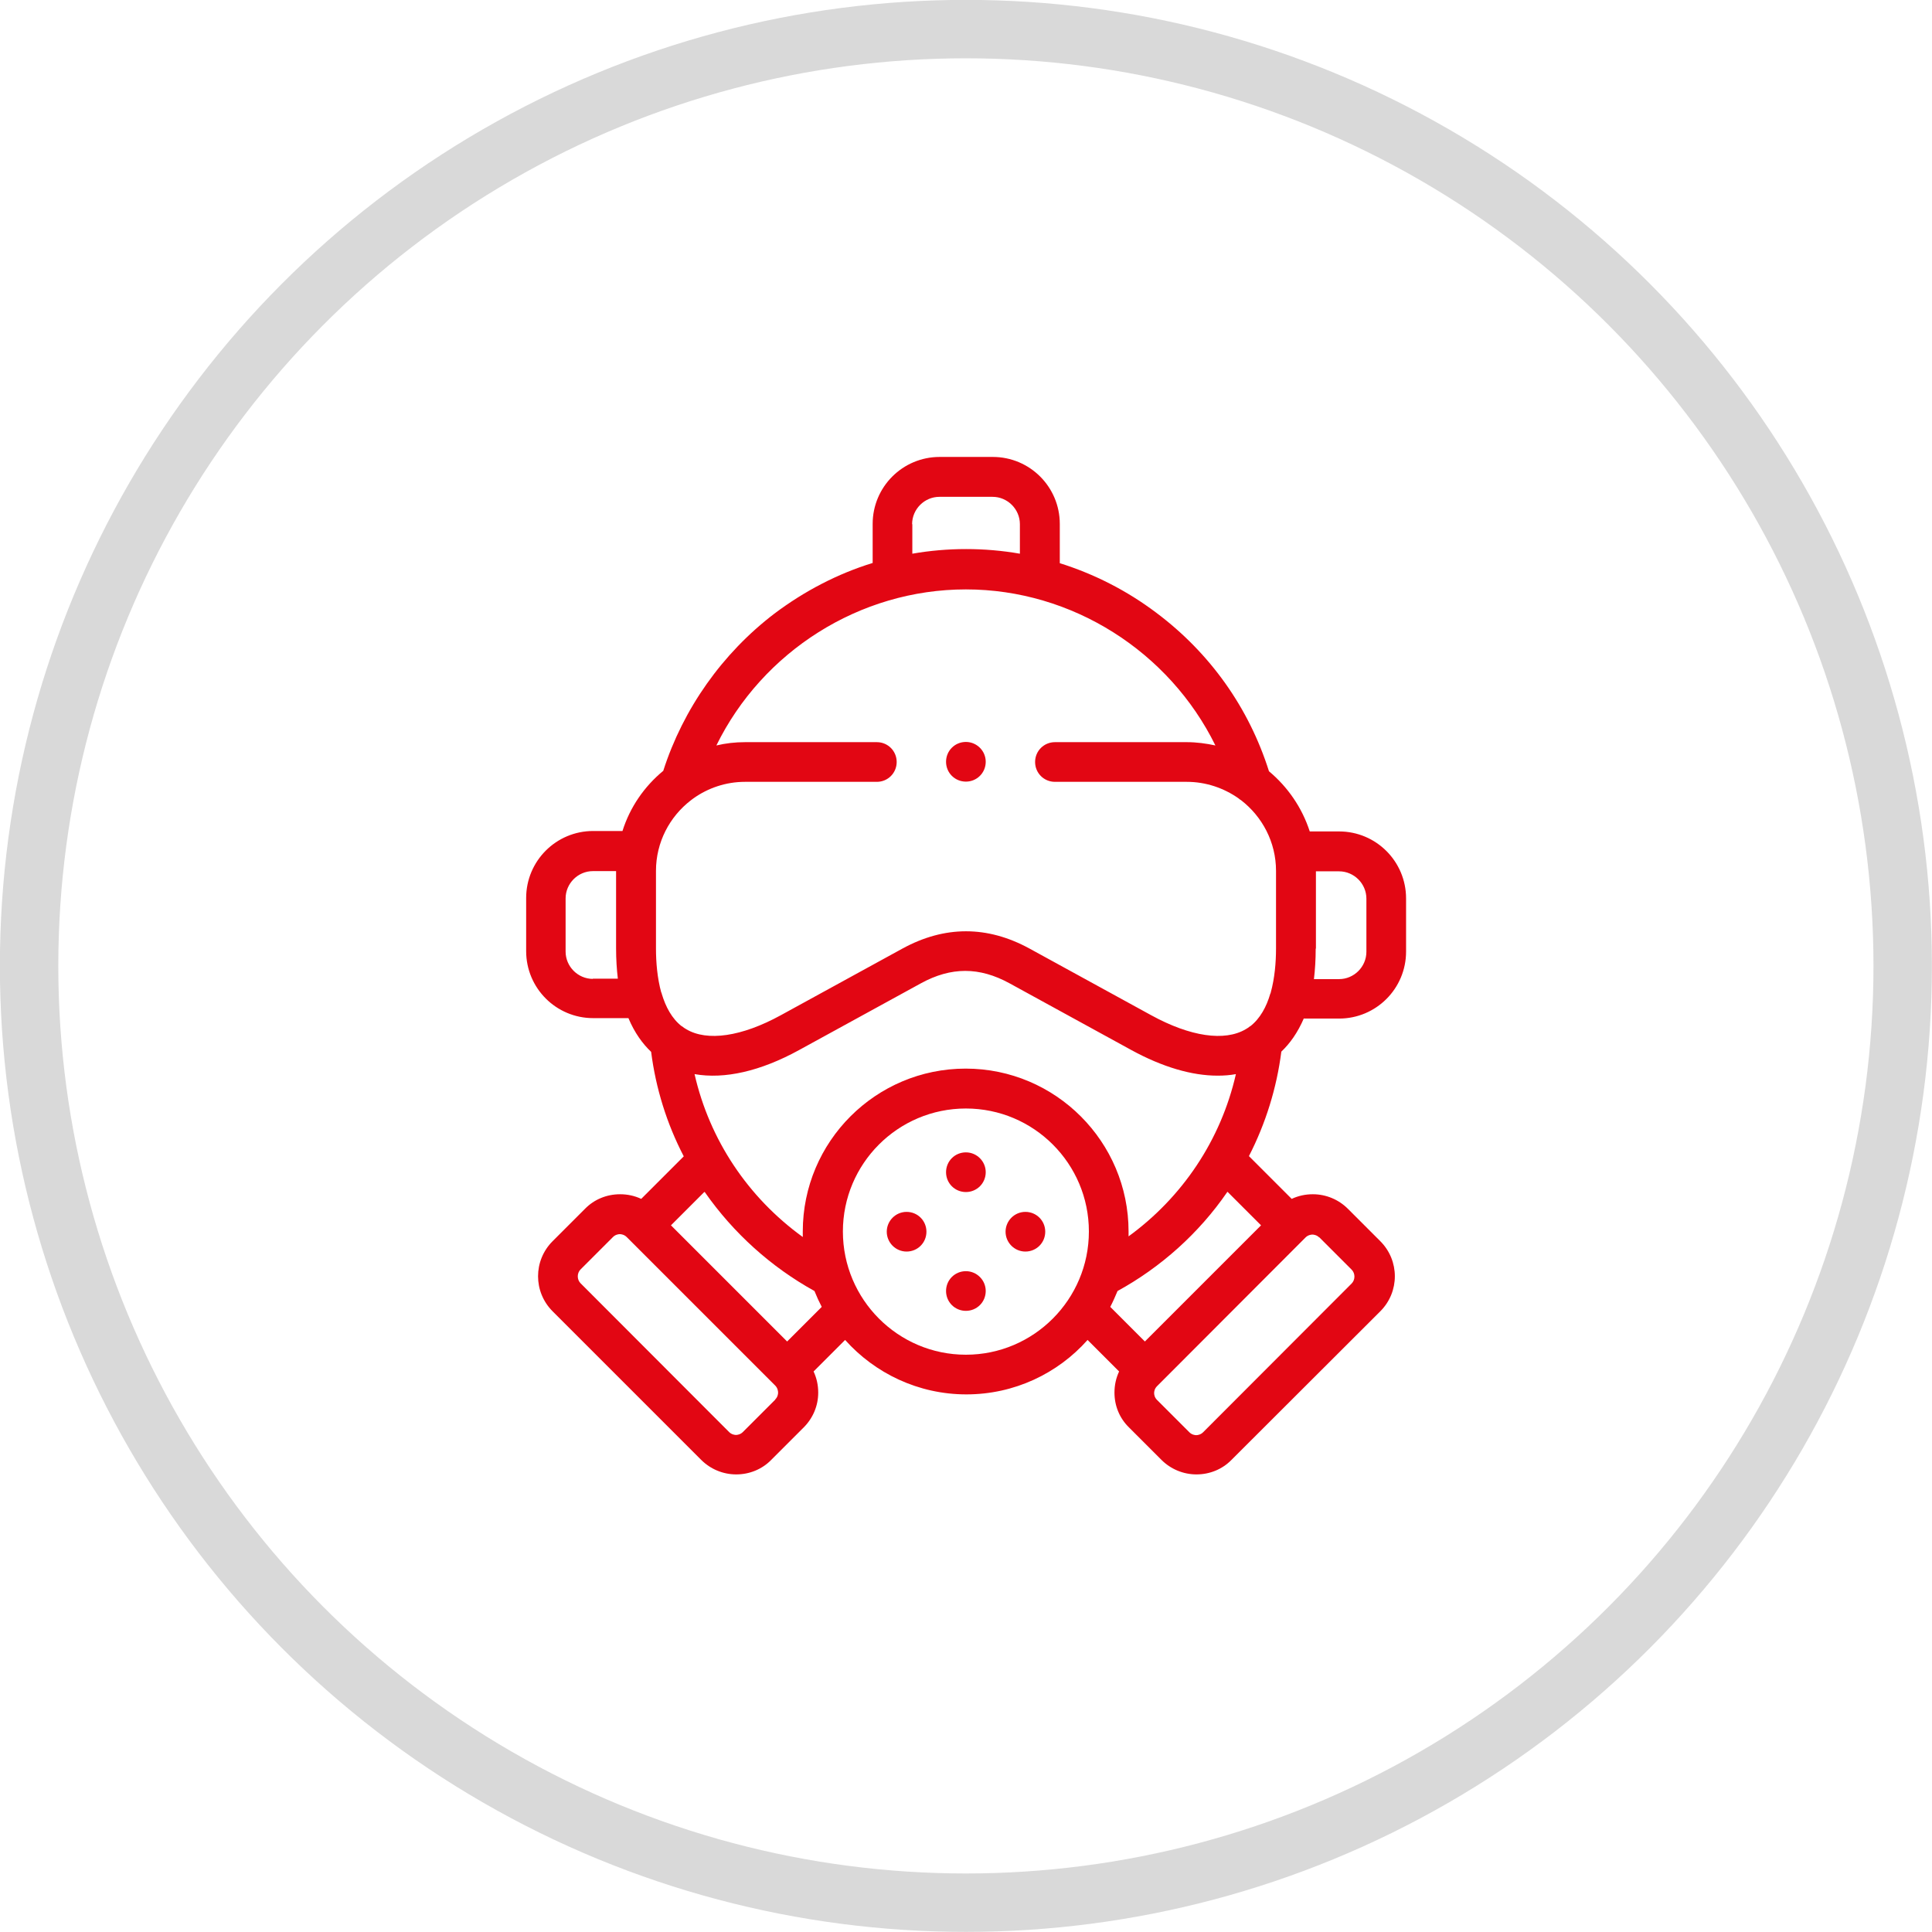 <?xml version="1.0" encoding="UTF-8"?>
<svg id="Livello_2" data-name="Livello 2" xmlns="http://www.w3.org/2000/svg" viewBox="0 0 87.65 87.65">
  <defs>
    <style>
      .cls-1 {
        fill: none;
        stroke: #d9d9d9;
        stroke-width: 2.65px;
      }

      .cls-2 {
        fill: #e20613;
        stroke-width: 0px;
      }
    </style>
  </defs>
  <g id="Livello_1-2" data-name="Livello 1">
    <g>
      <circle class="cls-1" cx="43.82" cy="43.82" r="42.5"/>
      <g>
        <path class="cls-2" d="M43.82,52.28c-.5,0-.9.4-.9.9s.4.9.9.9h0c.5,0,.9-.4.9-.9s-.41-.9-.9-.9h0Z"/>
        <path class="cls-2" d="M43.82,57.67c-.5,0-.9.4-.9.9s.4.9.9.9h0c.5,0,.9-.4.9-.9s-.41-.9-.9-.9h0Z"/>
        <path class="cls-2" d="M41.13,54.98c-.5,0-.9.41-.9.9s.4.9.9.9.9-.4.9-.9h0c0-.5-.4-.9-.9-.9h0Z"/>
        <path class="cls-2" d="M46.52,54.98c-.5,0-.9.41-.9.9s.4.9.9.9.9-.4.9-.9h0c0-.5-.4-.9-.9-.9h0Z"/>
        <path class="cls-2" d="M59.15,46.21h1.6c1.68,0,3.04-1.36,3.04-3.04v-2.41c0-1.68-1.36-3.04-3.04-3.04h-1.33c-.35-1.08-1-2.02-1.85-2.73-.91-2.88-2.67-5.36-5.11-7.19-1.34-1.01-2.82-1.76-4.38-2.25v-1.78c0-1.68-1.36-3.04-3.04-3.04h-2.41c-1.68,0-3.04,1.36-3.04,3.04v1.77c-1.59.49-3.09,1.27-4.46,2.3-2.36,1.8-4.14,4.32-5.04,7.13-.86.71-1.51,1.65-1.85,2.73h-1.33c-1.68,0-3.04,1.36-3.04,3.04v2.41c0,1.68,1.36,3.04,3.04,3.04h1.6c.28.67.65,1.17,1.03,1.53.21,1.65.71,3.26,1.48,4.74l-1.93,1.93c-.3-.14-.62-.21-.96-.21-.6,0-1.17.23-1.59.66l-1.47,1.47c-.88.88-.88,2.3,0,3.18l6.74,6.74c.42.42.99.66,1.59.66s1.17-.23,1.59-.66l1.47-1.47c.42-.42.66-.98.66-1.58,0-.34-.07-.66-.21-.96l1.43-1.43c1.35,1.51,3.32,2.47,5.5,2.47s4.15-.95,5.5-2.47l1.43,1.43c-.14.3-.21.62-.21.96,0,.6.23,1.16.66,1.58l1.47,1.47c.42.42.99.66,1.59.66s1.17-.23,1.59-.66l6.75-6.74c.88-.88.88-2.3,0-3.18l-1.47-1.47c-.42-.42-.99-.66-1.59-.66-.34,0-.66.07-.96.21l-1.94-1.94c.76-1.48,1.26-3.09,1.47-4.74.38-.36.74-.85,1.03-1.53h0ZM59.7,43.03v-3.5h1.05c.68,0,1.24.56,1.24,1.24v2.41c0,.68-.56,1.24-1.24,1.24h-1.14c.05-.42.08-.88.08-1.38h0ZM26.9,44.41c-.68,0-1.24-.56-1.24-1.24v-2.41c0-.68.56-1.24,1.24-1.24h1.05v3.5c0,.5.03.96.08,1.38h-1.14ZM41.38,23.78c0-.68.56-1.24,1.24-1.24h2.41c.68,0,1.24.56,1.24,1.24v1.34c-.8-.14-1.62-.21-2.44-.21s-1.64.07-2.44.21v-1.34h0ZM35.17,63.5s0,0,0,0l-1.47,1.47c-.11.11-.25.13-.31.13s-.2-.02-.31-.13l-6.74-6.75c-.17-.17-.17-.46,0-.63l1.47-1.47c.11-.11.25-.13.31-.13s.2.02.31.13l6.74,6.74c.11.11.13.25.13.32s-.02.2-.13.31h0ZM35.71,60.86l-5.27-5.27,1.52-1.52s0,.02.02.02c1.29,1.85,3,3.39,4.97,4.48.1.25.21.49.33.72l-1.57,1.57ZM51.2,56.12c0-.08,0-.16,0-.25,0-4.07-3.31-7.39-7.39-7.39s-7.39,3.31-7.39,7.39c0,.08,0,.16,0,.25-2.49-1.8-4.23-4.41-4.91-7.39,1.36.24,2.99-.13,4.74-1.09l5.53-3.03c1.37-.75,2.65-.75,4.02,0l5.53,3.03c1.41.77,2.74,1.16,3.91,1.16.29,0,.56-.02.83-.07-.68,2.98-2.42,5.59-4.91,7.39h0ZM43.82,61.46c-3.08,0-5.58-2.51-5.58-5.59s2.5-5.58,5.58-5.58,5.58,2.5,5.58,5.58-2.5,5.59-5.58,5.59h0ZM59.85,56.13l1.47,1.47c.17.17.17.46,0,.63l-6.74,6.75c-.11.11-.25.13-.31.13s-.2-.02-.31-.13l-1.47-1.47s0,0,0,0c-.11-.11-.13-.24-.13-.31s.02-.2.13-.31l6.74-6.75c.11-.11.25-.13.31-.13s.2.02.31.13h0ZM57.21,55.59l-5.27,5.27-1.57-1.57c.12-.23.23-.48.33-.72,1.97-1.08,3.69-2.62,4.97-4.48,0,0,0-.01.02-.02l1.52,1.52ZM57.89,43.03c0,.63-.06,1.35-.24,2,0,.02-.01.04-.02.05-.17.59-.46,1.13-.91,1.48,0,0,0,0-.01,0-.06.05-.12.09-.19.13-.96.57-2.52.34-4.29-.63l-5.53-3.03c-1.91-1.04-3.84-1.04-5.75,0l-5.53,3.03c-1.77.97-3.34,1.2-4.29.63-.07-.04-.13-.08-.19-.13,0,0,0,0-.01,0-.45-.35-.73-.88-.91-1.48,0-.02,0-.04-.02-.05-.18-.65-.24-1.37-.24-2v-3.52c0-1.3.62-2.46,1.58-3.2.04-.03.08-.06.12-.09.66-.47,1.47-.75,2.34-.75h5.98c.5,0,.9-.4.9-.9s-.4-.9-.9-.9h-5.98c-.45,0-.88.05-1.3.15,2.09-4.26,6.49-7.08,11.32-7.08s9.23,2.83,11.32,7.08c-.42-.09-.85-.15-1.3-.15h-5.98c-.5,0-.9.4-.9.9s.4.9.9.9h5.98c.87,0,1.68.28,2.35.75.03.03.07.06.11.08.96.74,1.59,1.9,1.59,3.21v3.52Z"/>
        <path class="cls-2" d="M43.82,33.66c-.5,0-.9.4-.9.9s.4.9.9.9h0c.5,0,.9-.4.9-.9s-.41-.9-.9-.9h0Z"/>
      </g>
    </g>
  </g>
</svg>